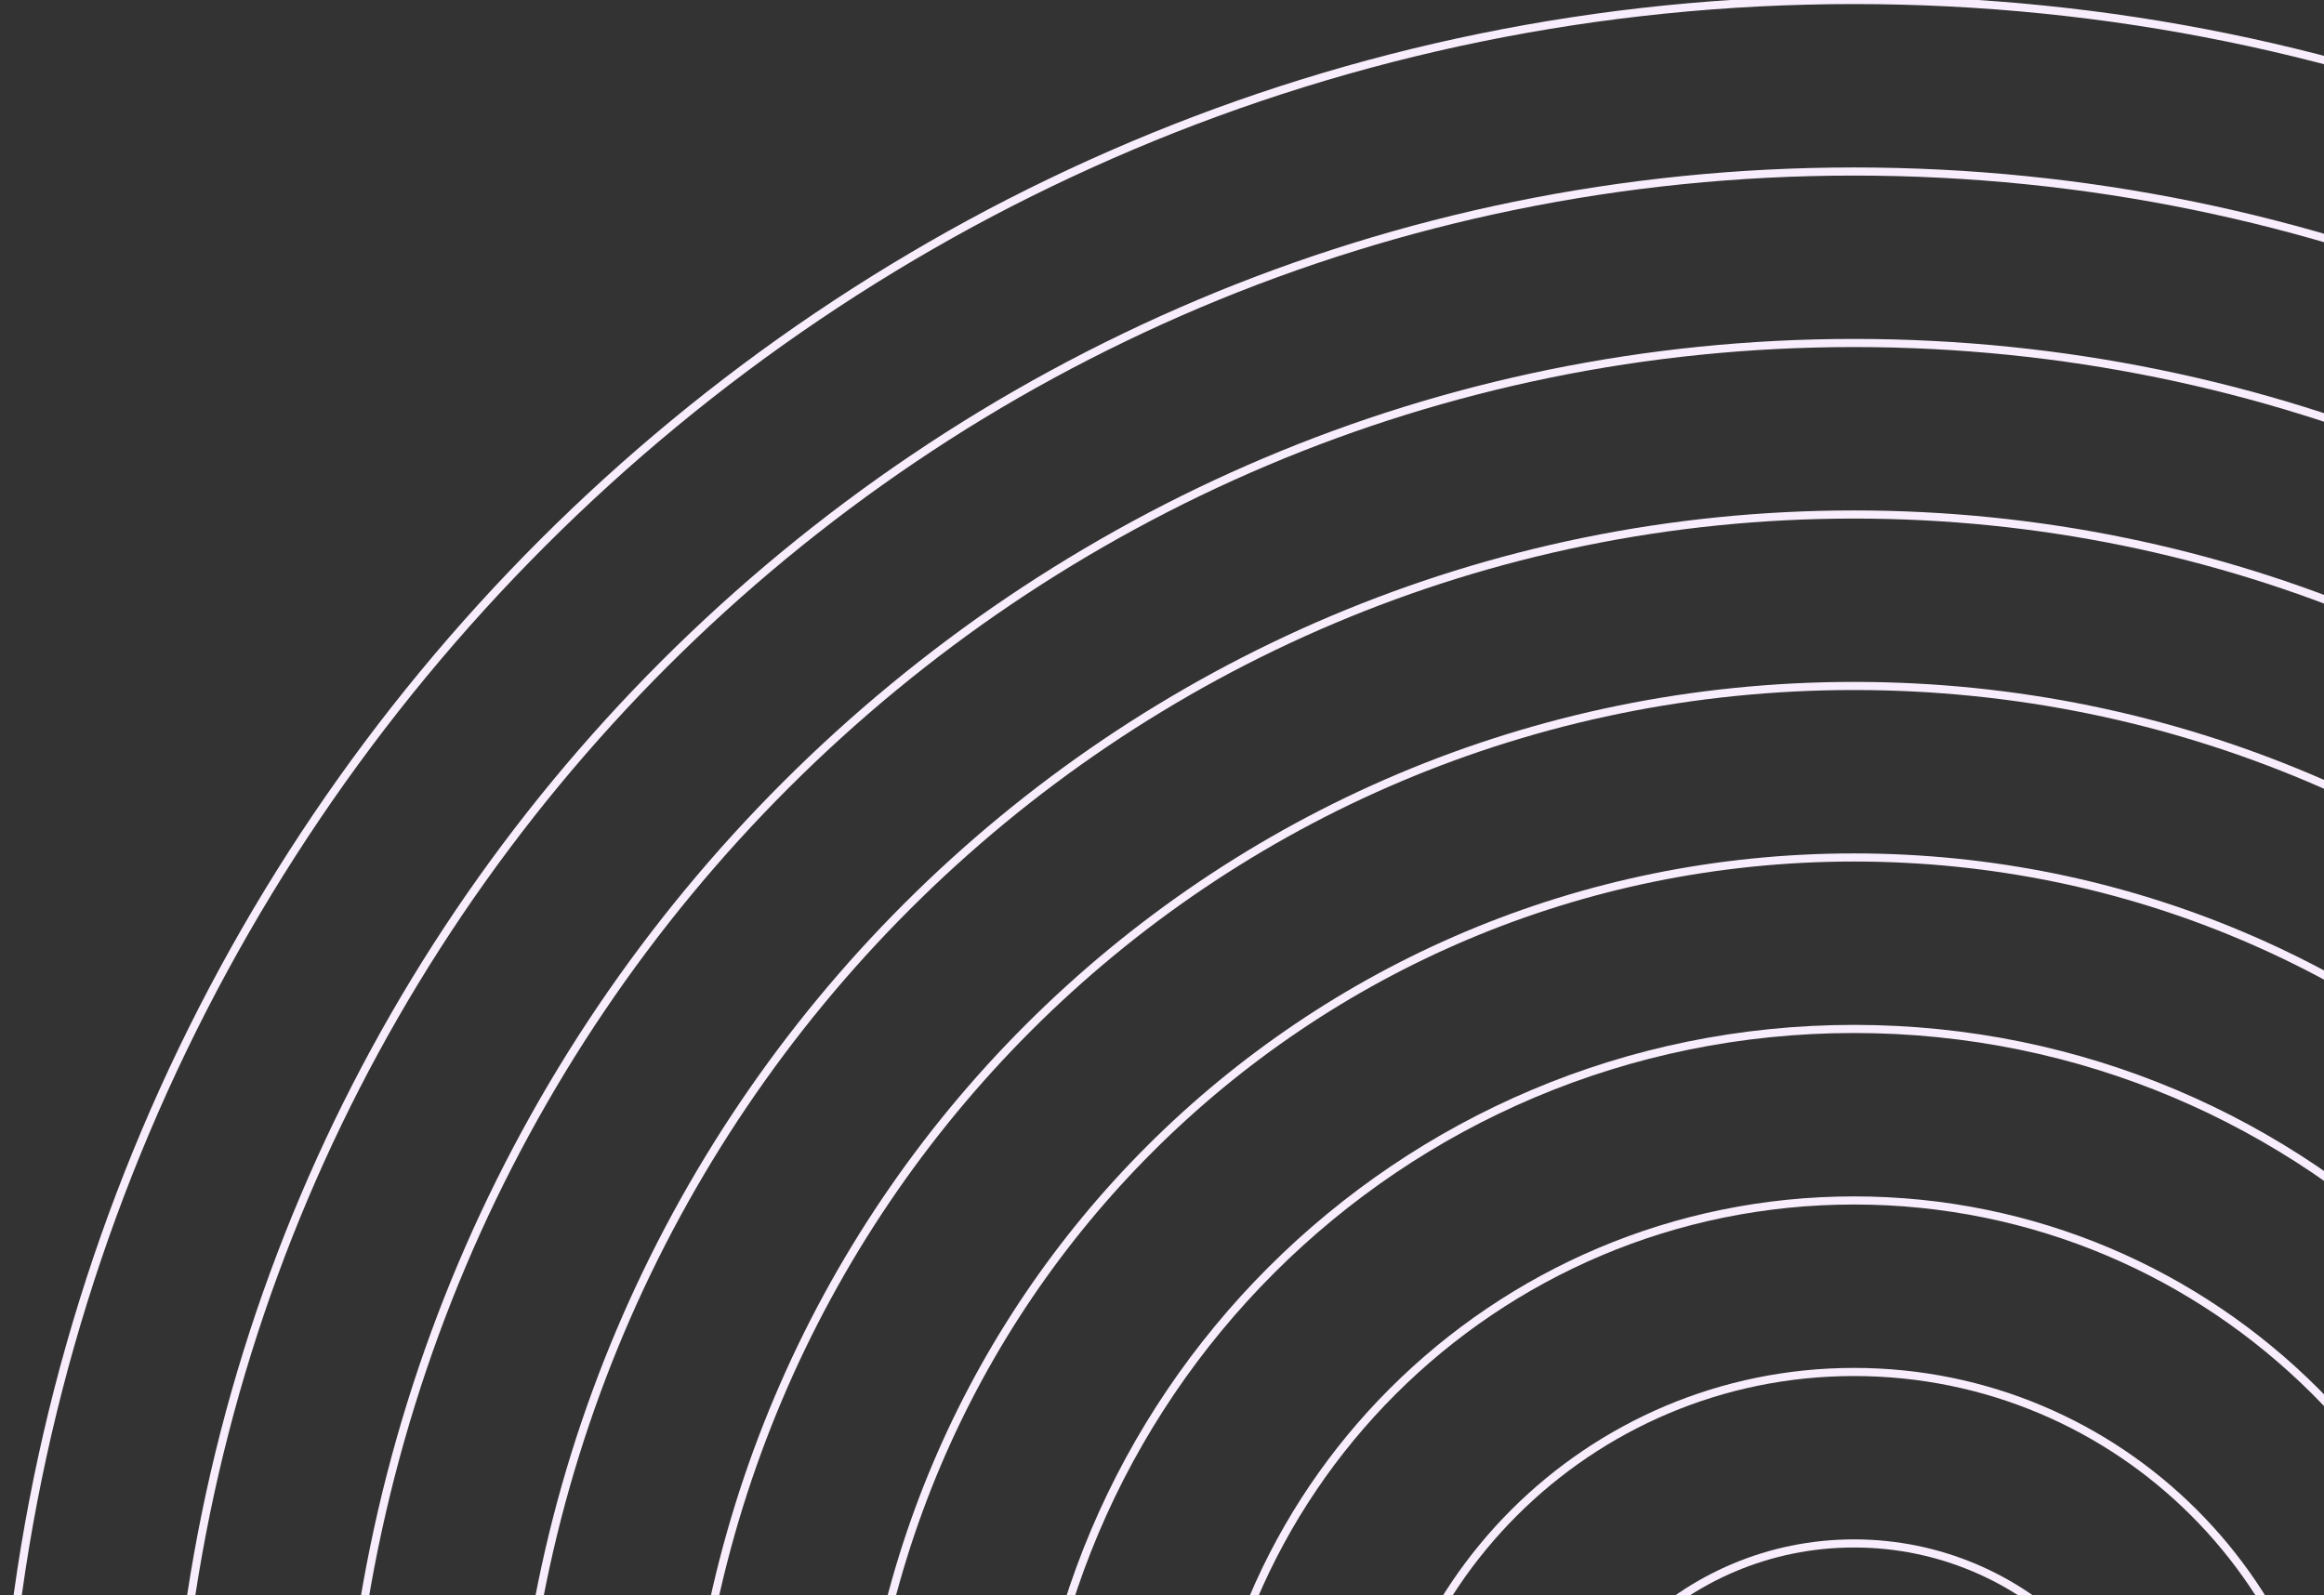 <svg width="858" height="589" viewBox="0 0 858 589" fill="none" xmlns="http://www.w3.org/2000/svg">
<rect x="0" y="0" width="858" height="589" fill="#333333" stroke="none"/>
<path d="M684.5 1367.74C1062.54 1367.74 1369 1061.56 1369 683.872C1369 306.18 1062.54 0 684.5 0C306.461 0 0 306.18 0 683.872C0 1061.56 306.461 1367.74 684.5 1367.74Z" stroke="#F7EDFC" stroke-width="3" stroke-miterlimit="10" stroke-linecap="round"/>
<path d="M684.504 1304.42C1027.54 1304.42 1305.62 1026.59 1305.62 683.872C1305.62 341.155 1027.54 63.328 684.504 63.328C341.472 63.328 63.391 341.155 63.391 683.872C63.391 1026.59 341.472 1304.42 684.504 1304.42Z" stroke="#F7EDFC" stroke-width="3" stroke-miterlimit="10"/>
<path d="M684.501 1241.11C992.534 1241.11 1242.24 991.625 1242.24 683.874C1242.24 376.124 992.534 126.643 684.501 126.643C376.468 126.643 126.758 376.124 126.758 683.874C126.758 991.625 376.468 1241.11 684.501 1241.11Z" stroke="#F7EDFC" stroke-width="3" stroke-miterlimit="10"/>
<path d="M684.497 1177.78C957.523 1177.78 1178.85 956.649 1178.85 683.874C1178.85 411.099 957.523 189.971 684.497 189.971C411.472 189.971 190.141 411.099 190.141 683.874C190.141 956.649 411.472 1177.78 684.497 1177.78Z" stroke="#F7EDFC" stroke-width="3" stroke-miterlimit="10"/>
<path d="M684.502 1114.46C922.529 1114.46 1115.49 921.681 1115.49 683.872C1115.49 446.064 922.529 253.281 684.502 253.281C446.475 253.281 253.516 446.064 253.516 683.872C253.516 921.681 446.475 1114.46 684.502 1114.46Z" stroke="#F7EDFC" stroke-width="3" stroke-miterlimit="10"/>
<path d="M684.498 1051.13C887.518 1051.13 1052.1 886.706 1052.1 683.872C1052.1 481.038 887.518 316.609 684.498 316.609C481.478 316.609 316.898 481.038 316.898 683.872C316.898 886.706 481.478 1051.13 684.498 1051.13Z" stroke="#F7EDFC" stroke-width="3" stroke-miterlimit="10"/>
<path d="M684.495 987.823C852.517 987.823 988.725 851.74 988.725 683.873C988.725 516.005 852.517 379.922 684.495 379.922C516.474 379.922 380.266 516.005 380.266 683.873C380.266 851.74 516.474 987.823 684.495 987.823Z" stroke="#F7EDFC" stroke-width="3" stroke-miterlimit="10"/>
<path d="M684.499 924.494C817.513 924.494 925.342 816.764 925.342 683.872C925.342 550.98 817.513 443.25 684.499 443.25C551.485 443.25 443.656 550.98 443.656 683.872C443.656 816.764 551.485 924.494 684.499 924.494Z" stroke="#F7EDFC" stroke-width="3" stroke-miterlimit="10"/>
<path d="M684.503 861.167C782.509 861.167 861.959 781.79 861.959 683.874C861.959 585.957 782.509 506.58 684.503 506.58C586.497 506.58 507.047 585.957 507.047 683.874C507.047 781.79 586.497 861.167 684.503 861.167Z" stroke="#F7EDFC" stroke-width="3" stroke-miterlimit="10"/>
<path d="M684.5 797.856C747.508 797.856 798.586 746.824 798.586 683.874C798.586 620.924 747.508 569.893 684.5 569.893C621.492 569.893 570.414 620.924 570.414 683.874C570.414 746.824 621.492 797.856 684.5 797.856Z" stroke="#F7EDFC" stroke-width="3" stroke-miterlimit="10"/>
</svg>
